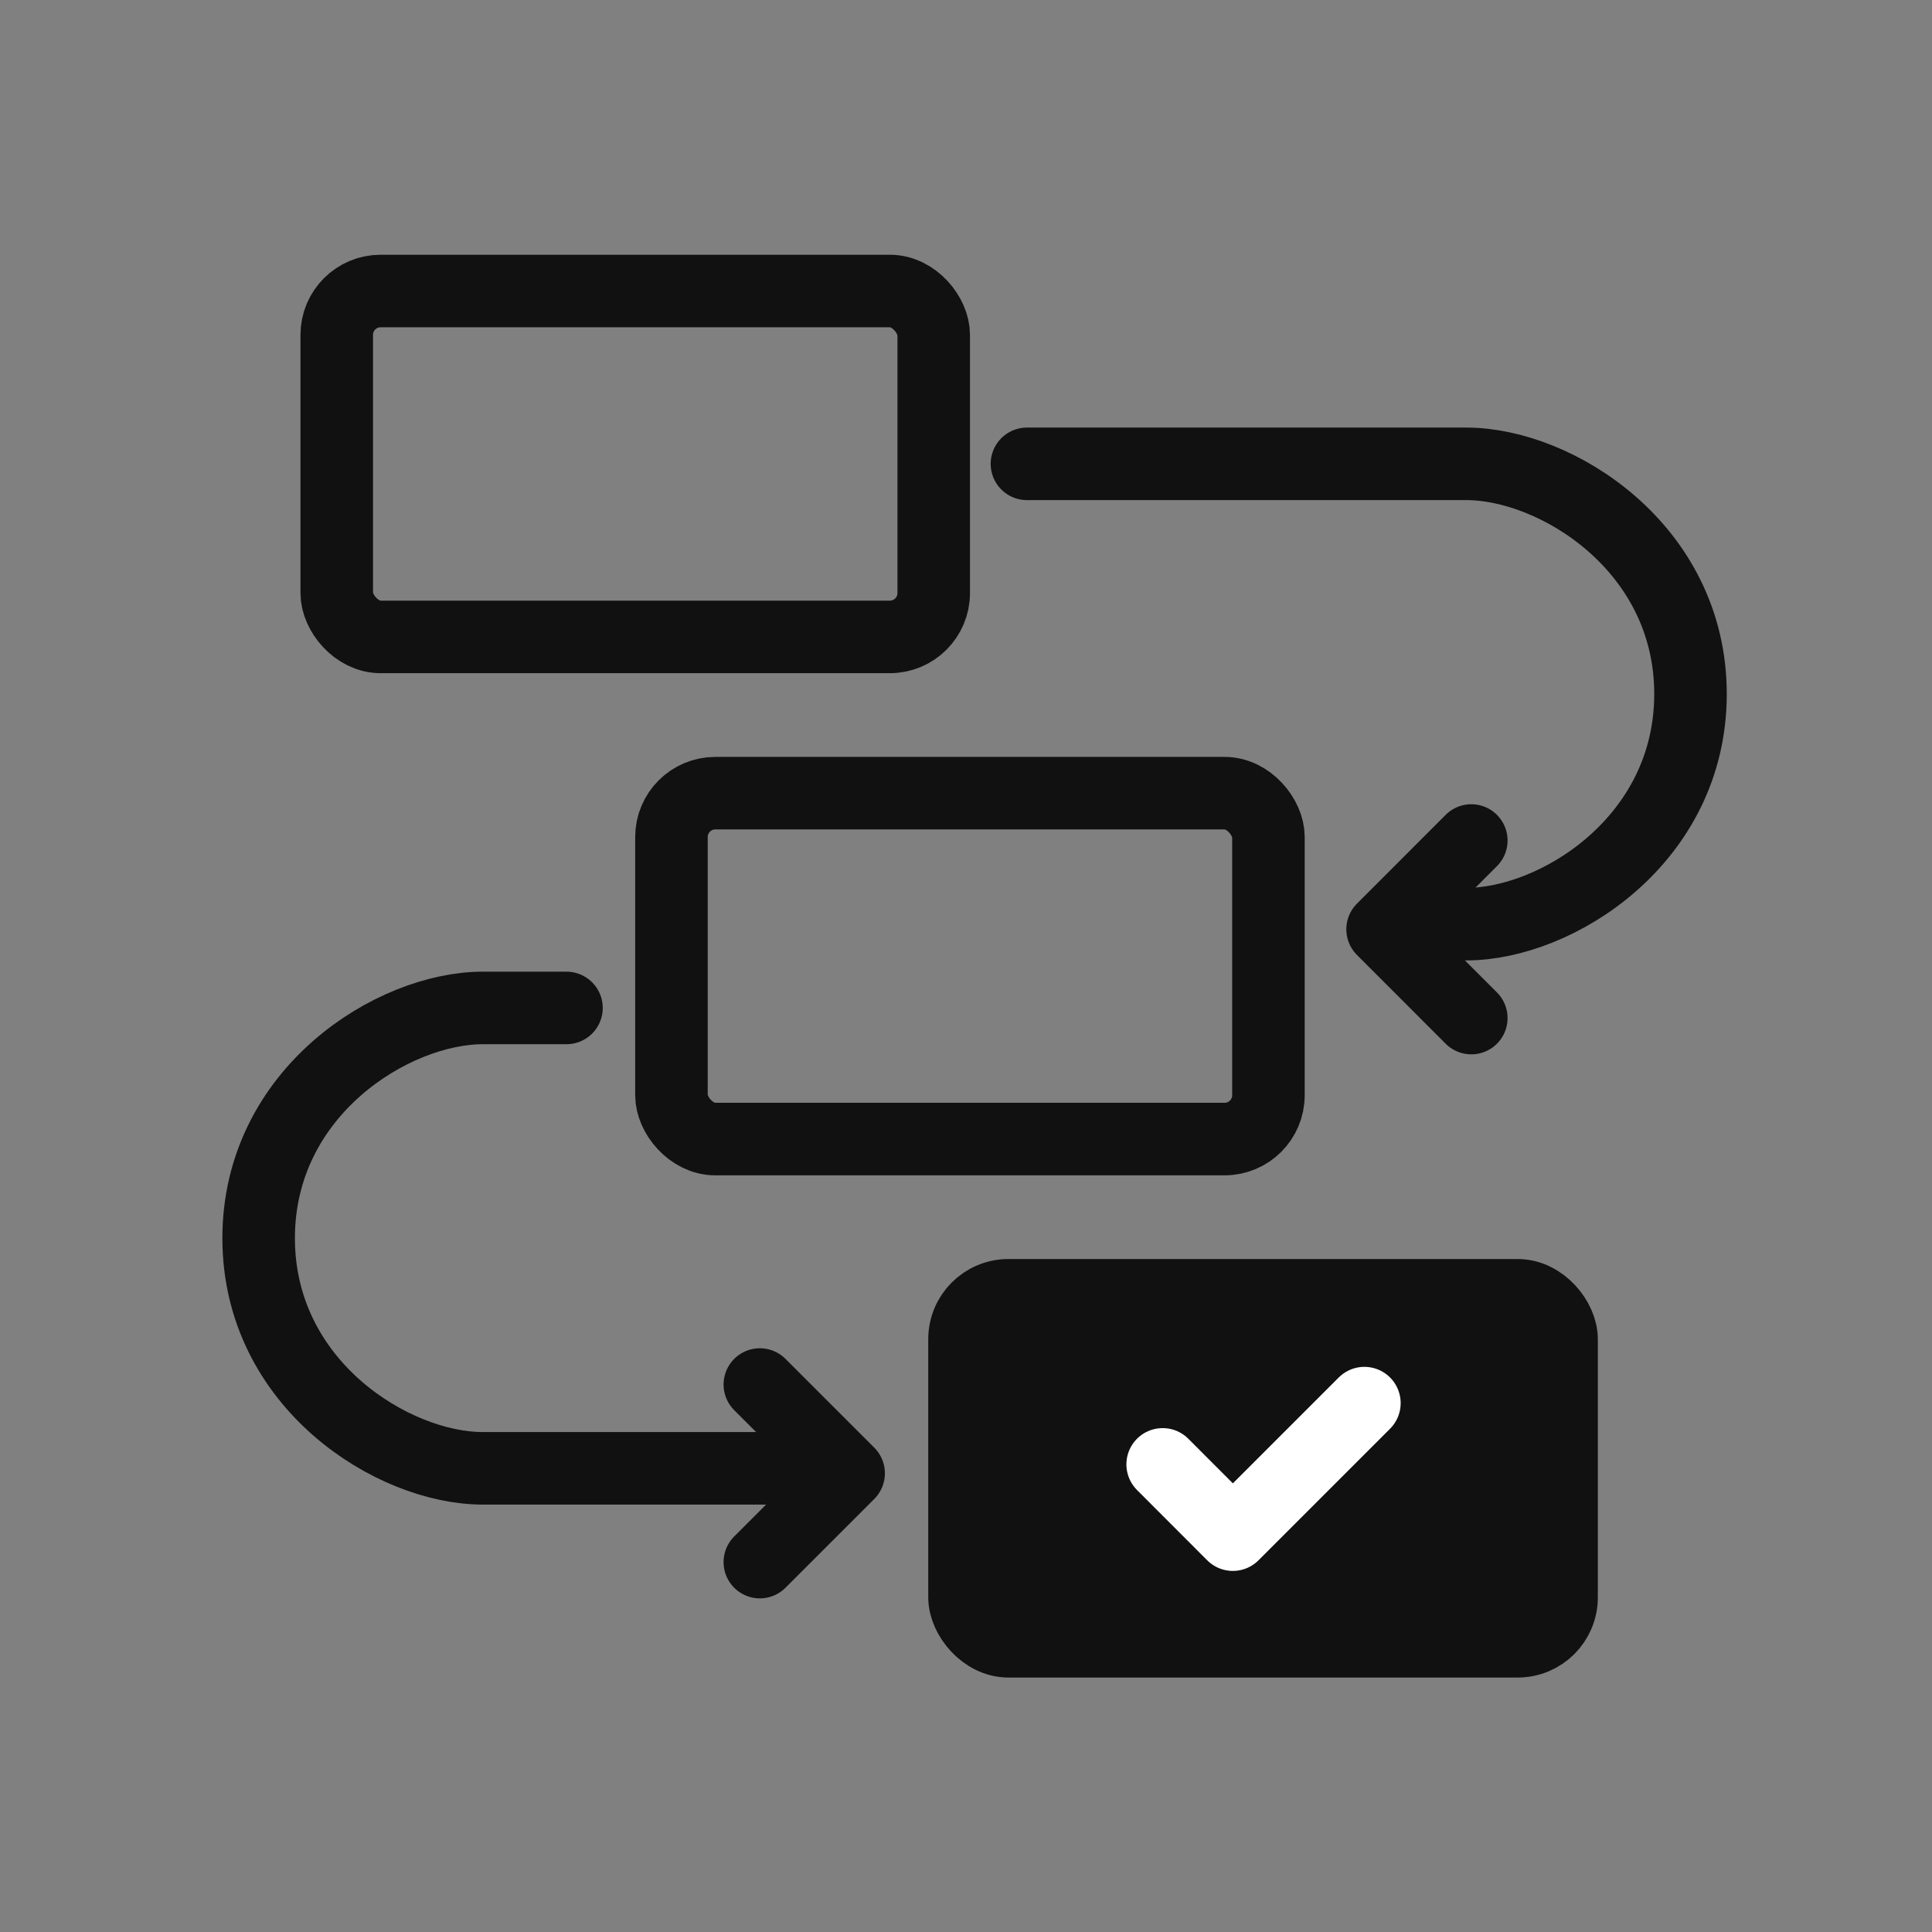 <svg width="24" height="24" viewBox="0 0 24 24" fill="none" xmlns="http://www.w3.org/2000/svg">
<rect x="0" y="0" width="24" height="24" fill="#808080" stroke="none"/>
<path d="M9.439 17.199L10.542 18.302L9.439 19.405" stroke="#111111" stroke-width="0.901" stroke-linecap="round" stroke-linejoin="round"/>
<path d="M18.277 10.441L17.175 11.544L18.277 12.647" stroke="#111111" stroke-width="0.901" stroke-linecap="round" stroke-linejoin="round"/>
<path d="M10.156 18.24C7.4 18.24 6.338 18.24 5.998 18.24C4.884 18.24 3.213 17.2 3.213 15.381C3.213 13.561 4.884 12.521 5.998 12.521C6.778 12.521 7.037 12.521 7.037 12.521" stroke="#111111" stroke-width="0.901" stroke-linecap="round"/>
<path d="M12.757 5.762C15.514 5.762 17.875 5.762 18.215 5.762C19.329 5.762 21 6.802 21 8.621C21 10.441 19.329 11.481 18.215 11.48C17.955 11.48 17.695 11.48 17.695 11.48" stroke="#111111" stroke-width="0.901" stroke-linecap="round"/>
<rect x="8.341" y="9.853" width="7.416" height="4.297" rx="0.545" stroke="#111111" stroke-width="0.901"/>
<rect x="4.183" y="3.615" width="7.416" height="4.297" rx="0.545" stroke="#111111" stroke-width="0.901"/>
<rect x="11.921" y="16.03" width="7.538" height="4.419" rx="0.606" fill="#111111" stroke="#111111" stroke-width="0.78"/>
<path d="M16.949 17.43L15.315 19.064L14.443 18.191" stroke="white" stroke-width="0.901" stroke-linecap="round" stroke-linejoin="round"/>
</svg>
